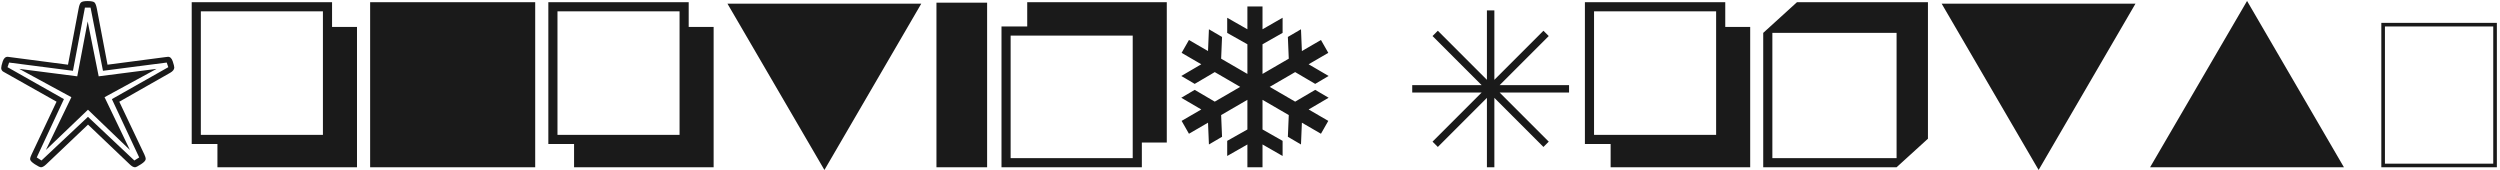 <svg 
 xmlns="http://www.w3.org/2000/svg"
 xmlns:xlink="http://www.w3.org/1999/xlink"
 width="779px" height="53px">
<path fill-rule="evenodd"  fill="rgb(26, 26, 26)"
 d="M742.021,52.117 L742.021,7.117 L778.021,7.117 L778.021,52.117 L742.021,52.117 ZM776.896,8.242 L743.146,8.242 L743.146,50.992 L776.896,50.992 L776.896,8.242 ZM700.186,0.297 L730.368,52.117 L669.969,52.117 L700.186,0.297 ZM605.019,1.141 L665.417,1.141 L635.236,52.961 L605.019,1.141 ZM549.420,52.117 L549.420,10.246 L559.939,0.684 L600.748,0.684 L600.748,43.223 L590.975,52.117 L549.420,52.117 ZM590.975,10.246 L552.268,10.246 L552.268,49.270 L590.975,49.270 L590.975,10.246 ZM501.872,44.875 L493.856,44.875 L493.856,0.684 L537.591,0.684 L537.591,8.383 L545.360,8.383 L545.360,52.117 L501.872,52.117 L501.872,44.875 ZM534.743,3.531 L496.704,3.531 L496.704,42.027 L534.743,42.027 L534.743,3.531 ZM482.589,44.137 L480.937,45.789 L465.644,30.496 L465.644,52.117 L463.324,52.117 L463.324,30.496 L448.031,45.789 L446.378,44.137 L461.671,28.844 L440.050,28.844 L440.050,26.523 L461.671,26.523 L446.378,11.230 L448.031,9.578 L463.324,24.871 L463.324,3.250 L465.644,3.250 L465.644,24.871 L480.937,9.578 L482.589,11.230 L467.296,26.523 L488.918,26.523 L488.918,28.844 L467.296,28.844 L482.589,44.137 ZM409.817,28.000 L414.001,30.461 L407.768,34.110 L413.895,37.668 L411.610,41.676 L405.669,38.227 L405.388,45.016 L401.300,42.624 L401.580,35.852 L393.399,31.103 L393.399,40.340 L399.657,43.891 L399.657,48.602 L393.399,45.011 L393.399,52.117 L388.688,52.117 L388.688,45.016 L382.395,48.602 L382.395,43.891 L388.688,40.345 L388.688,31.103 L380.507,35.853 L380.788,42.624 L376.700,45.016 L376.419,38.227 L370.478,41.676 L368.192,37.668 L374.321,34.111 L368.087,30.461 L372.270,28.000 L378.518,31.673 L386.449,27.068 L378.518,22.463 L372.270,26.137 L368.087,23.676 L374.321,20.026 L368.192,16.469 L370.478,12.461 L376.419,15.910 L376.700,9.121 L380.788,11.512 L380.507,18.284 L388.688,23.034 L388.688,13.797 L382.395,10.251 L382.395,5.535 L388.688,9.121 L388.688,2.020 L393.399,2.020 L393.399,9.121 L399.657,5.530 L399.657,10.246 L393.399,13.797 L393.399,23.034 L401.581,18.284 L401.300,11.512 L405.388,9.121 L405.669,15.910 L411.610,12.461 L413.895,16.469 L407.768,20.027 L414.001,23.676 L409.817,26.137 L403.570,22.463 L395.638,27.068 L403.570,31.673 L409.817,28.000 ZM355.800,52.117 L312.066,52.117 L312.066,8.242 L320.082,8.242 L320.082,0.684 L363.570,0.684 L363.570,44.418 L355.800,44.418 L355.800,52.117 ZM352.953,11.090 L314.914,11.090 L314.914,49.270 L352.953,49.270 L352.953,11.090 ZM291.799,0.824 L307.584,0.824 L307.584,52.117 L291.799,52.117 L291.799,0.824 ZM226.673,1.141 L287.071,1.141 L256.890,52.961 L226.673,1.141 ZM178.879,44.875 L170.863,44.875 L170.863,0.684 L214.598,0.684 L214.598,8.383 L222.367,8.383 L222.367,52.117 L178.879,52.117 L178.879,44.875 ZM211.750,3.531 L173.711,3.531 L173.711,42.027 L211.750,42.027 L211.750,3.531 ZM115.335,0.684 L166.768,0.684 L166.768,52.117 L115.335,52.117 L115.335,0.684 ZM67.751,44.875 L59.736,44.875 L59.736,0.684 L103.470,0.684 L103.470,8.383 L111.240,8.383 L111.240,52.117 L67.751,52.117 L67.751,44.875 ZM100.622,3.531 L62.583,3.531 L62.583,42.027 L100.622,42.027 L100.622,3.531 ZM37.173,31.697 L44.988,48.145 C45.270,48.754 45.410,49.211 45.410,49.516 C45.410,49.985 44.923,50.535 43.951,51.168 C42.978,51.801 42.352,52.117 42.070,52.117 C41.601,52.117 41.062,51.824 40.453,51.238 L27.426,38.828 L14.367,51.238 C13.734,51.824 13.207,52.117 12.785,52.117 C12.457,52.117 11.806,51.801 10.834,51.168 C9.861,50.535 9.375,49.996 9.375,49.551 C9.375,49.246 9.527,48.777 9.832,48.145 L17.621,31.683 L1.640,22.683 L0.902,22.261 C0.551,21.980 0.375,21.617 0.375,21.173 C0.375,20.775 0.533,20.097 0.850,19.138 C1.166,18.179 1.676,17.699 2.379,17.699 C2.566,17.699 2.859,17.737 3.258,17.812 L21.187,20.160 L24.482,2.758 C24.670,1.680 24.934,1.006 25.274,0.736 C25.615,0.467 26.279,0.332 27.267,0.332 C28.465,0.332 29.205,0.490 29.487,0.807 C29.769,1.123 30.005,1.773 30.192,2.758 L33.503,20.160 L51.422,17.809 C51.820,17.736 52.137,17.699 52.371,17.699 C53.027,17.699 53.514,18.179 53.830,19.137 C54.146,20.095 54.305,20.727 54.305,21.030 C54.305,21.638 53.883,22.188 53.039,22.678 L37.173,31.697 ZM51.949,19.492 L32.086,22.059 L28.219,2.371 L26.461,2.371 L22.734,22.059 L2.836,19.492 L2.344,20.934 L19.922,30.883 L11.449,49.059 L12.926,50.008 L27.410,36.402 L41.859,50.008 L43.371,49.059 L34.863,30.883 L52.441,20.934 L51.949,19.492 ZM40.488,46.738 L27.410,34.187 L14.297,46.738 L22.242,30.285 L6.000,21.461 L24.070,23.781 L27.323,6.676 L30.750,23.781 L48.785,21.461 L32.578,30.285 L40.488,46.738 Z"/>
</svg>